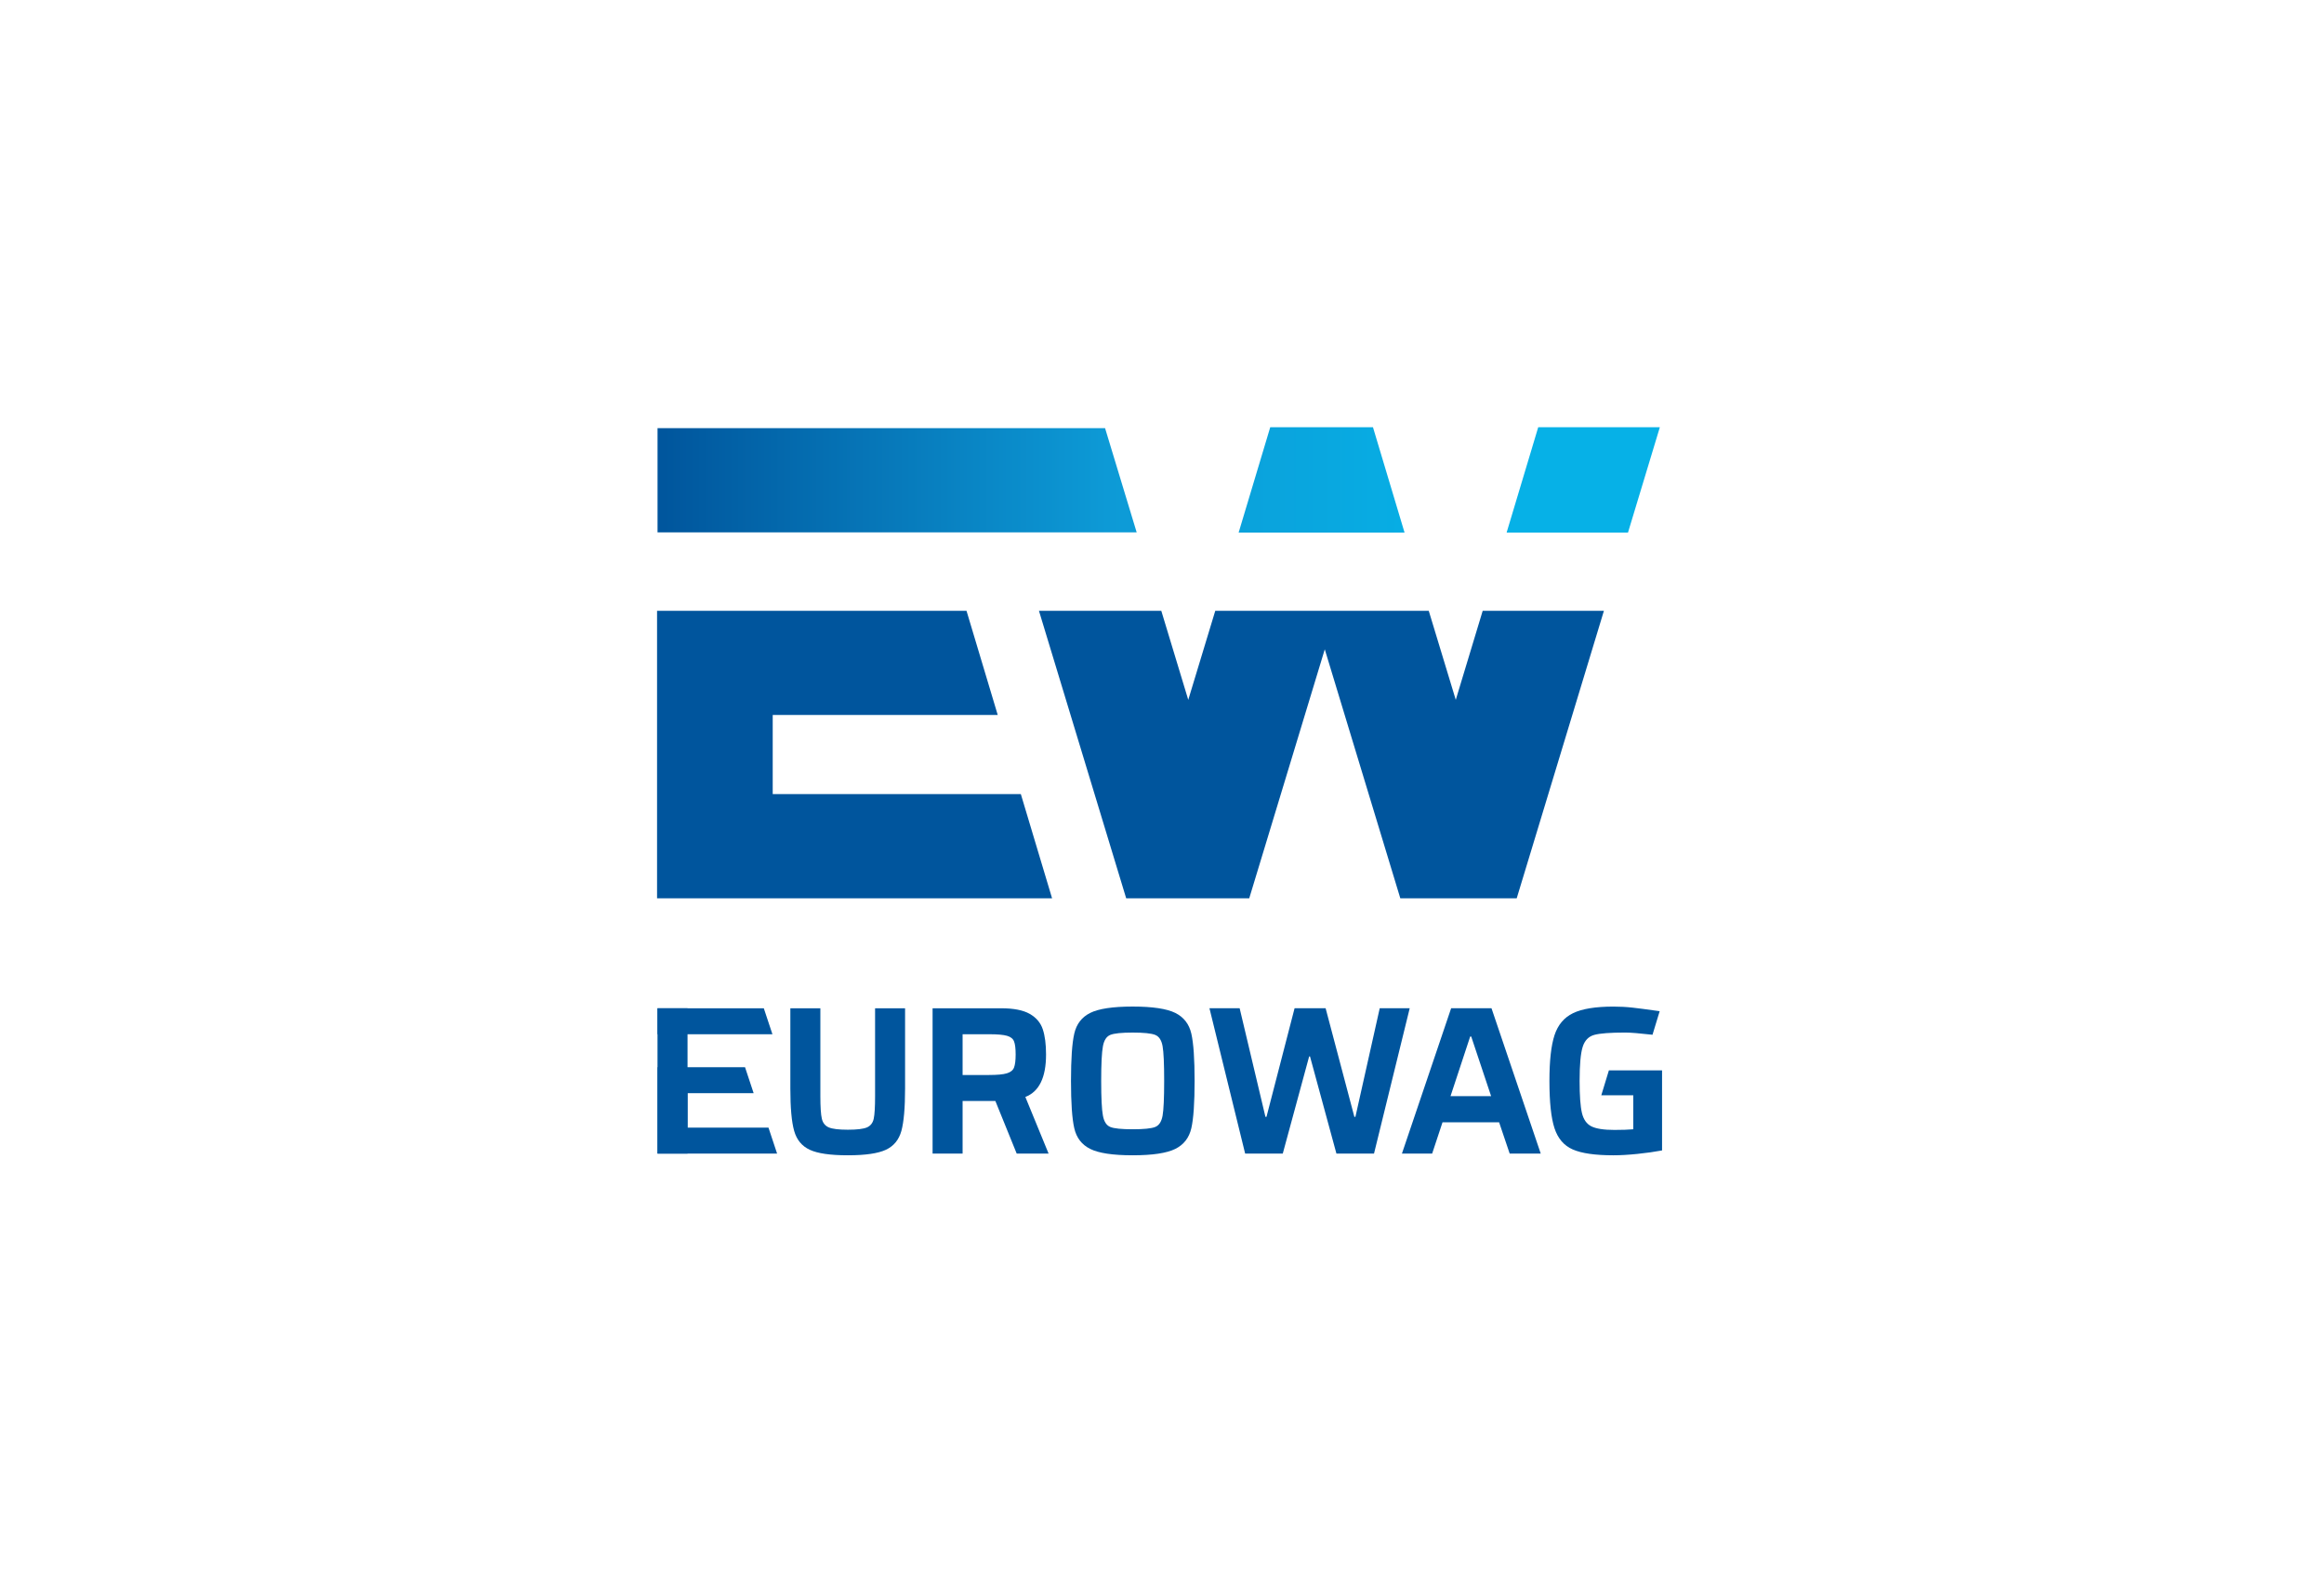 <?xml version="1.0" encoding="utf-8"?>
<!-- Generator: Adobe Illustrator 16.0.3, SVG Export Plug-In . SVG Version: 6.00 Build 0)  -->
<!DOCTYPE svg PUBLIC "-//W3C//DTD SVG 1.1//EN" "http://www.w3.org/Graphics/SVG/1.1/DTD/svg11.dtd">
<svg version="1.1" xmlns="http://www.w3.org/2000/svg" xmlns:xlink="http://www.w3.org/1999/xlink" x="0px" y="0px" width="150px"
	 height="102px" viewBox="0 0 150 102" enable-background="new 0 0 150 102" xml:space="preserve">
<g id="Vrstva_1" display="none">
</g>
<g id="Vrstva_2" display="none">
	<g display="inline">
		<g>
			<path fill-rule="evenodd" clip-rule="evenodd" fill="#00ADEE" d="M75.19,48.459c5.953,0,10.777-4.825,10.777-10.778
				c0-5.952-4.824-10.778-10.777-10.778c-5.951,0-10.777,4.826-10.777,10.778C64.413,43.634,69.239,48.459,75.19,48.459
				 M106.045,45.814v9.825l-62.427,0.006v-4.764c0,0,8.752-1.751,20.519-2.985c1.976,1.557,5.079,2.959,8.683,2.959
				c4.646,0,8.267-2.227,10.322-4.455C95.348,45.749,106.045,45.814,106.045,45.814"/>
			<polygon fill-rule="evenodd" clip-rule="evenodd" fill="#004677" points="51.034,69.58 51.034,75.386 43.618,75.386 
				43.618,59.938 51.034,59.938 51.034,66.888 51.077,66.888 55.442,59.938 64.334,59.938 57.823,67.921 63.966,75.386 
				55.481,75.386 51.085,69.58 			"/>
			<path fill-rule="evenodd" clip-rule="evenodd" fill="#004677" d="M106.049,74.746c-1.752,0.536-4.051,0.851-6.109,0.851
				c-7.338,0-12.725-2.085-12.725-8.152c0-5.479,5.221-7.86,12.359-7.86c1.982,0,4.502,0.219,6.475,0.848l-0.004,5.31
				c-1.461-0.886-2.922-1.438-5.014-1.438c-2.723,0-5.441,1.341-5.441,3.287c0,1.951,2.707,3.288,5.441,3.288
				c2.059,0,3.553-0.57,5.014-1.414L106.049,74.746z"/>
			<path fill-rule="evenodd" clip-rule="evenodd" fill="#004677" d="M65.548,59.938h14.991c3.895,0,5.17,1.515,5.17,3.873
				c0,2.639-2.357,3.784-4.779,3.915v0.043c2.486,0.195,4.91,0.478,4.91,3.591c0,2.034-1.275,4.025-5.559,4.025H65.548V59.938z
				 M72.963,72.244h3.867c1.449,0,1.945-0.601,1.945-1.485c0-0.889-0.5-1.525-1.928-1.525h-3.884V72.244z M72.963,66.484h3.695
				c1.426,0,1.986-0.579,1.986-1.463c0-1.019-0.564-1.526-1.883-1.526h-3.798V66.484z"/>
		</g>
	</g>
</g>
<g id="Vrstva_3" display="none">
	<g display="inline">
		<g>
			<path fill="#EC1E26" d="M109.061,36.172c-0.663-0.675-0.996-1.489-0.996-2.443c0-0.933,0.333-1.748,0.987-2.424
				c0.663-0.682,1.466-1.03,2.398-1.03c0.915,0,1.716,0.341,2.38,1.021c0.668,0.676,1.007,1.501,1.007,2.433
				c0,0.954-0.333,1.768-0.998,2.443c-0.667,0.679-1.475,1.02-2.39,1.02C110.518,37.192,109.715,36.852,109.061,36.172
				 M122.694,43.973v-2.102c0-1.985-1.611-3.599-3.598-3.599h-15.294c-1.987,0-3.598,1.615-3.598,3.599v7.911h17.062v1.2h-17.062
				v2.098c0,1.986,1.609,3.598,3.598,3.598h15.294c1.986,0,3.598-1.611,3.598-3.598v-7.909h-17.059v-1.199H122.694z"/>
			<path fill="#00517F" d="M27.306,39.915c0-1.092,0.489-1.639,1.581-1.639h10.064v2.272c0,1.092-0.546,1.61-1.638,1.61h-5.406
				v3.307h6.039v3.738h-6.039v3.594h7.188v2.271c0,1.094-0.546,1.609-1.639,1.609h-8.569c-1.092,0-1.581-0.545-1.581-1.637V39.915z
				 M40.966,39.915c0-1.092,0.49-1.639,1.582-1.639h5.981c4.198,0,6.614,1.927,6.614,5.55c0,2.501-0.949,4.111-3.221,5.031
				l3.594,7.016c0.115,0.258,0.259,0.518,0.259,0.805h-3.968c-0.834,0-1.179,0-1.581-0.834l-3.221-6.641h-1.438v7.477h-4.601V39.915
				z M45.567,42.158v3.307h2.617c1.322,0,2.358-0.173,2.358-1.639c0-1.438-1.036-1.668-2.358-1.668H45.567z M62.679,38.132
				c3.825,0,5.808,0.433,5.808,2.214v1.812h-5.233c-1.409,0-1.811,0.374-1.811,1.121c0,2.214,7.993,1.754,7.993,7.965
				c0,2.961-1.696,5.579-6.872,5.579c-3.393,0-6.068-0.547-6.068-2.215v-1.813h6.182c1.266,0,1.869-0.4,1.869-1.293
				c0-2.414-7.964-1.955-7.964-8.338C56.583,40.347,58.453,38.132,62.679,38.132z M82.091,38.275v2.329
				c0,1.064-0.546,1.553-1.61,1.553h-2.271v14.52h-4.601v-14.52h-3.881v-2.329c0-1.064,0.546-1.553,1.61-1.553H82.091z
				 M83.532,39.915c0-1.092,0.488-1.639,1.582-1.639h10.063v2.272c0,1.092-0.546,1.61-1.638,1.61h-5.406v3.307h6.038v3.738h-6.038
				v3.594h7.188v2.271c0,1.094-0.546,1.609-1.638,1.609h-8.568c-1.094,0-1.582-0.545-1.582-1.637V39.915z M33.475,68.85
				c0,0.633-0.748,0.793-2.444,0.793c-2.444,0-3.609-1.453-3.609-4.674s1.165-4.674,3.609-4.674c1.696,0,2.329,0.16,2.329,0.791
				v0.434h-2.314c-1.582,0-2.214,0.805-2.214,3.449s0.632,3.451,2.214,3.451h1.078v-2.762c0-0.445,0.158-0.689,0.59-0.689h0.761
				V68.85z M34.969,69.568v-7.188h0.647c0.432,0,0.618,0.344,0.647,0.891c0.56-0.748,1.308-0.963,1.855-0.963
				c0.244,0,0.503,0.057,0.503,0.359v0.92h-0.36c-1.05,0-1.581,0.258-1.998,0.604v5.377H34.969z M38.864,65.973
				c0-2.012,0.662-3.664,2.919-3.664c2.272,0,2.918,1.652,2.918,3.664c0,2.016-0.646,3.668-2.918,3.668
				C39.526,69.641,38.864,67.988,38.864,65.973 M43.364,65.973c0-1.768-0.345-2.701-1.581-2.701c-1.222,0-1.582,0.934-1.582,2.701
				c0,1.77,0.36,2.703,1.582,2.703C43.019,68.678,43.364,67.742,43.364,65.973 M51.385,62.381v7.188h-0.647
				c-0.46,0-0.632-0.244-0.632-0.59v-0.244c-0.604,0.662-1.337,0.906-2.014,0.906c-1.409,0-2.099-0.863-2.099-2.199v-5.061h1.294
				v5.002c0,0.85,0.489,1.207,1.308,1.207c0.532,0,1.107-0.258,1.51-0.604v-5.605H51.385z M54.331,71.725h-1.294v-9.344h0.646
				c0.461,0,0.647,0.244,0.647,0.604v0.23c0.403-0.475,1.05-0.906,1.869-0.906c1.697,0,2.488,1.395,2.488,3.664
				c0,2.271-0.791,3.668-2.488,3.668c-0.82,0-1.467-0.432-1.869-0.906L54.331,71.725L54.331,71.725z M55.769,63.342
				c-0.561,0-1.064,0.26-1.438,0.605v4.023c0.373,0.348,0.877,0.605,1.438,0.605c1.121,0,1.581-0.92,1.581-2.604
				C57.35,64.291,56.89,63.342,55.769,63.342"/>
		</g>
	</g>
</g>
<g id="Vrstva_4">
	<rect fill="none" width="150" height="102"/>
	<g>
		<g>
			<path fill="#00559D" d="M58.417,65.091v5.181c0,1.246-0.08,2.157-0.238,2.735c-0.16,0.577-0.494,0.983-1.003,1.22
				c-0.509,0.237-1.327,0.355-2.455,0.355c-1.127,0-1.944-0.118-2.454-0.355c-0.509-0.236-0.846-0.643-1.009-1.22
				c-0.164-0.578-0.246-1.489-0.246-2.735v-5.181h1.937v5.672c0,0.7,0.033,1.187,0.096,1.459c0.064,0.273,0.214,0.459,0.449,0.56
				c0.236,0.1,0.646,0.149,1.228,0.149c0.591,0,1.003-0.05,1.235-0.149c0.23-0.101,0.377-0.286,0.436-0.56
				c0.059-0.272,0.088-0.759,0.088-1.459v-5.672H58.417z"/>
			<path fill="#00559D" d="M65.622,74.472l-1.377-3.395H62.13v3.395h-1.937v-9.381h4.418c0.81,0,1.425,0.119,1.848,0.36
				c0.423,0.24,0.705,0.572,0.846,0.996c0.141,0.423,0.211,0.966,0.211,1.63c0,1.481-0.445,2.395-1.336,2.739l1.5,3.655H65.622z
				 M64.987,69.29c0.242-0.073,0.396-0.197,0.463-0.375c0.068-0.177,0.104-0.457,0.104-0.838c0-0.392-0.035-0.675-0.104-0.847
				c-0.066-0.173-0.217-0.293-0.448-0.36c-0.233-0.069-0.616-0.103-1.153-0.103H62.13v2.631h1.704
				C64.362,69.398,64.747,69.363,64.987,69.29"/>
			<path fill="#00559D" d="M70.368,74.171c-0.547-0.272-0.889-0.717-1.03-1.336c-0.142-0.617-0.212-1.636-0.212-3.055
				s0.07-2.436,0.212-3.054c0.142-0.619,0.483-1.063,1.03-1.336c0.545-0.272,1.457-0.41,2.74-0.41c1.281,0,2.197,0.138,2.748,0.41
				c0.548,0.272,0.894,0.717,1.037,1.336c0.141,0.618,0.211,1.635,0.211,3.054s-0.07,2.438-0.211,3.055
				c-0.143,0.619-0.488,1.063-1.037,1.336c-0.551,0.273-1.467,0.411-2.748,0.411C71.825,74.582,70.913,74.444,70.368,74.171
				 M74.561,72.754c0.25-0.101,0.407-0.343,0.477-0.73c0.068-0.386,0.102-1.134,0.102-2.243c0-1.108-0.033-1.855-0.102-2.242
				c-0.069-0.387-0.227-0.629-0.477-0.729s-0.734-0.15-1.453-0.15s-1.199,0.05-1.445,0.15s-0.405,0.345-0.477,0.736
				c-0.074,0.391-0.111,1.137-0.111,2.235c0,1.102,0.037,1.848,0.111,2.237c0.071,0.391,0.23,0.636,0.477,0.736
				c0.246,0.1,0.727,0.148,1.445,0.148S74.311,72.854,74.561,72.754"/>
			<polygon fill="#00559D" points="86.258,74.472 84.553,68.2 84.498,68.2 82.795,74.472 80.367,74.472 78.063,65.09 80.012,65.09 
				81.676,72.099 81.744,72.099 83.557,65.09 85.561,65.09 87.416,72.099 87.484,72.099 89.053,65.09 90.988,65.09 88.684,74.472 
							"/>
			<path fill="#00559D" d="M97.441,74.472l-0.682-2.018h-3.654l-0.668,2.018h-1.951l3.176-9.382h2.605l3.178,9.382H97.441z
				 M94.959,66.917h-0.068l-1.268,3.845h2.619L94.959,66.917z"/>
			<polygon fill="#00559D" points="49.299,65.091 42.438,65.091 42.438,66.768 44.375,66.768 48.651,66.768 49.856,66.768 			"/>
			<polygon fill="#00559D" points="49.6,72.794 44.375,72.794 44.375,70.572 48.643,70.572 48.087,68.895 44.375,68.895 
				42.44,68.895 42.44,74.473 50.157,74.473 			"/>
			<path fill="#00559D" d="M103.354,70.708h2.064v2.195c-0.301,0.027-0.705,0.042-1.213,0.042c-0.691,0-1.188-0.078-1.494-0.232
				c-0.305-0.155-0.506-0.443-0.607-0.865c-0.1-0.424-0.15-1.112-0.15-2.066c0-1.055,0.068-1.789,0.199-2.202
				c0.131-0.414,0.383-0.671,0.75-0.771c0.369-0.101,1.033-0.15,1.998-0.15c0.344,0,0.932,0.048,1.758,0.142l0.463-1.521
				l-0.285-0.039c-0.572-0.082-1.061-0.145-1.465-0.191c-0.404-0.046-0.816-0.067-1.234-0.067c-1.156,0-2.023,0.141-2.605,0.423
				c-0.582,0.281-0.98,0.756-1.199,1.424c-0.219,0.669-0.328,1.652-0.328,2.953c0,1.372,0.109,2.39,0.328,3.054
				s0.611,1.121,1.18,1.37c0.568,0.25,1.443,0.376,2.625,0.376c0.445,0,0.959-0.03,1.541-0.089s1.113-0.135,1.596-0.225V69.1h-3.432
				L103.354,70.708z"/>
			<polygon fill="#00559D" points="95.699,39.431 93.961,45.18 92.217,39.431 78.438,39.431 76.695,45.18 74.954,39.431 
				67.058,39.431 72.688,57.99 80.631,57.99 85.506,41.918 90.381,57.99 97.895,57.99 103.523,39.431 			"/>
			<polygon fill="#00559D" points="65.889,51.264 49.874,51.264 49.874,46.156 64.397,46.156 62.382,39.431 42.409,39.431 
				42.409,57.99 67.905,57.99 			"/>
		</g>
		<g>
			<defs>
				<polygon id="SVGID_1_" points="42.44,27.642 42.44,34.367 73.365,34.367 71.326,27.642 				"/>
			</defs>
			<clipPath id="SVGID_2_">
				<use xlink:href="#SVGID_1_"  overflow="visible"/>
			</clipPath>
			
				<linearGradient id="SVGID_3_" gradientUnits="userSpaceOnUse" x1="1.805" y1="102.448" x2="2.805" y2="102.448" gradientTransform="matrix(51.459 0 0 51.459 -50.438 -5240.875)">
				<stop  offset="0" style="stop-color:#00559C"/>
				<stop  offset="0.563" style="stop-color:#0D9AD6"/>
				<stop  offset="0.831" style="stop-color:#09A7DF"/>
				<stop  offset="1" style="stop-color:#06B1E7"/>
			</linearGradient>
			<rect x="42.44" y="27.642" clip-path="url(#SVGID_2_)" fill="url(#SVGID_3_)" width="30.925" height="6.726"/>
		</g>
		<g>
			<defs>
				<polygon id="SVGID_4_" points="99.283,27.581 97.242,34.385 105.076,34.385 107.133,27.581 				"/>
			</defs>
			<clipPath id="SVGID_5_">
				<use xlink:href="#SVGID_4_"  overflow="visible"/>
			</clipPath>
			
				<linearGradient id="SVGID_6_" gradientUnits="userSpaceOnUse" x1="1.802" y1="102.448" x2="2.804" y2="102.448" gradientTransform="matrix(51.438 0 0 51.438 -50.375 -5238.75)">
				<stop  offset="0" style="stop-color:#00559C"/>
				<stop  offset="0.563" style="stop-color:#0D9AD6"/>
				<stop  offset="0.831" style="stop-color:#09A7DF"/>
				<stop  offset="1" style="stop-color:#06B1E7"/>
			</linearGradient>
			<rect x="97.242" y="27.582" clip-path="url(#SVGID_5_)" fill="url(#SVGID_6_)" width="9.891" height="6.803"/>
		</g>
		<g>
			<defs>
				<polygon id="SVGID_7_" points="81.986,27.581 79.945,34.385 90.656,34.385 88.617,27.581 				"/>
			</defs>
			<clipPath id="SVGID_8_">
				<use xlink:href="#SVGID_7_"  overflow="visible"/>
			</clipPath>
			
				<linearGradient id="SVGID_9_" gradientUnits="userSpaceOnUse" x1="1.807" y1="102.447" x2="2.807" y2="102.447" gradientTransform="matrix(51.331 0 0 51.331 -50.188 -5227.688)">
				<stop  offset="0" style="stop-color:#00559C"/>
				<stop  offset="0.563" style="stop-color:#0D9AD6"/>
				<stop  offset="0.831" style="stop-color:#09A7DF"/>
				<stop  offset="1" style="stop-color:#06B1E7"/>
			</linearGradient>
			<rect x="79.945" y="27.582" clip-path="url(#SVGID_8_)" fill="url(#SVGID_9_)" width="10.711" height="6.803"/>
		</g>
		<rect x="42.438" y="65.09" fill="#00559D" width="1.938" height="9.382"/>
	</g>
</g>
</svg>
